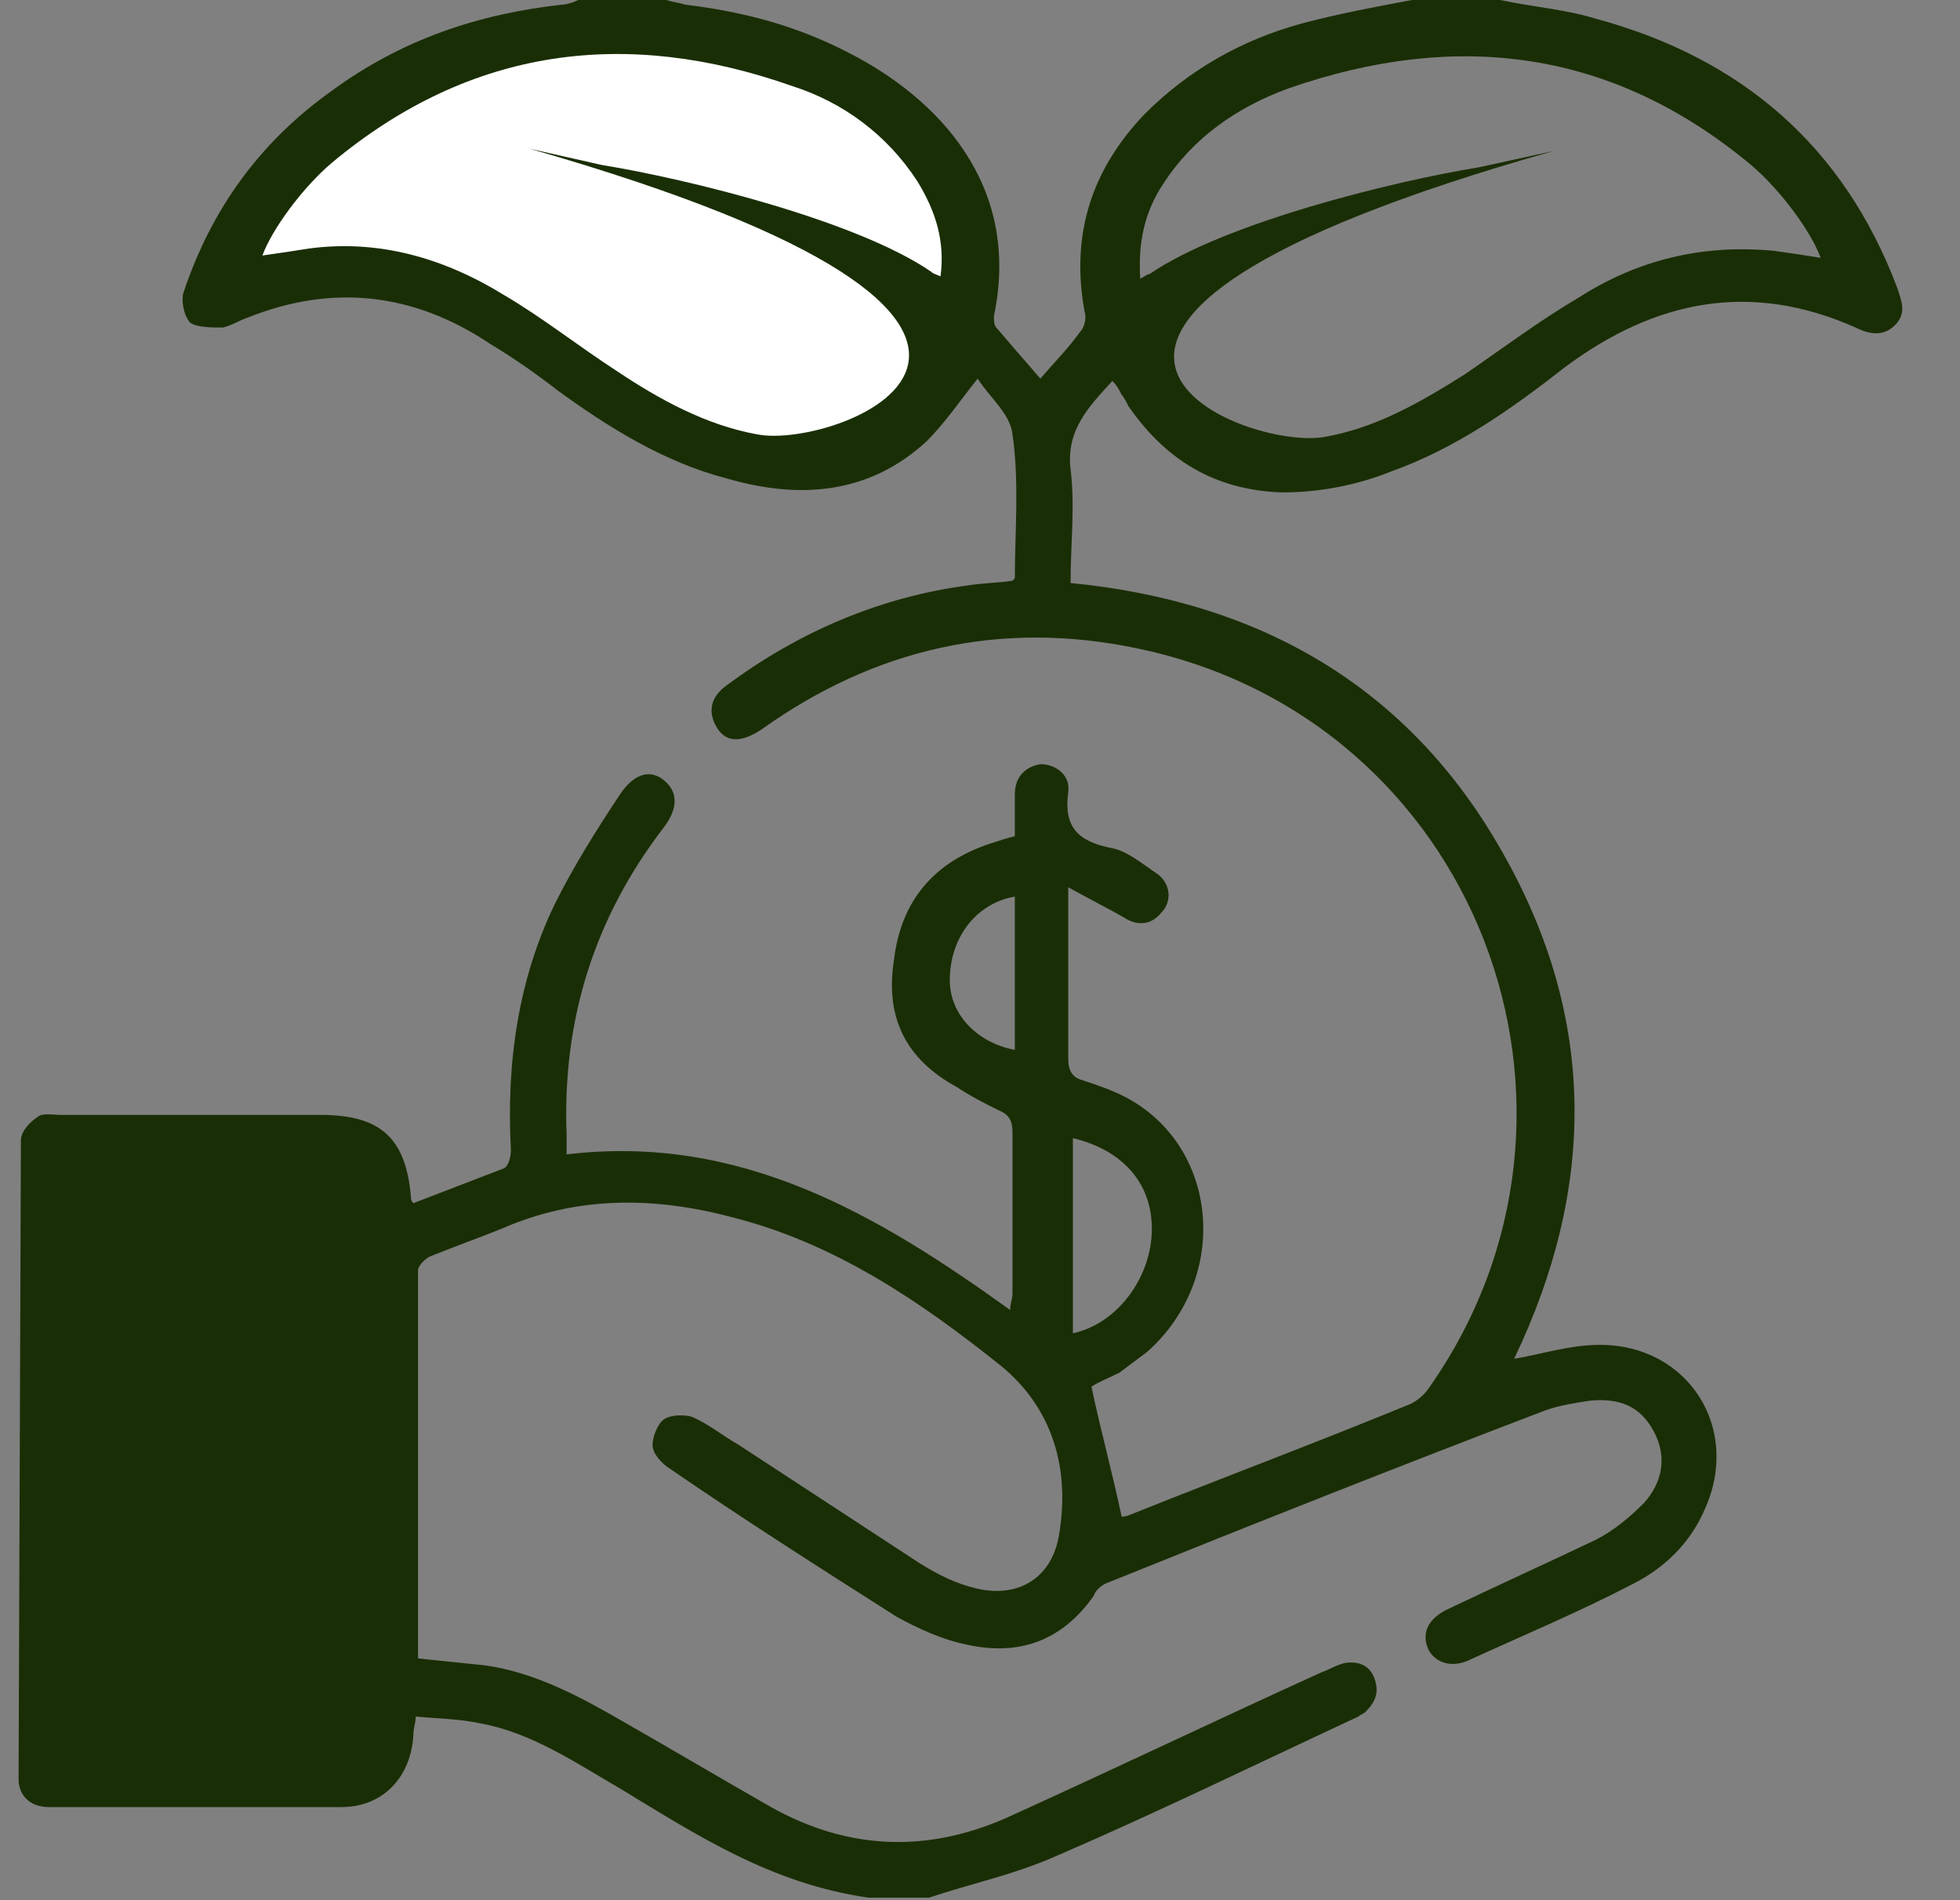 <?xml version="1.0" encoding="utf-8"?>
<!-- Generator: Adobe Illustrator 27.2.0, SVG Export Plug-In . SVG Version: 6.00 Build 0)  -->
<svg version="1.1" id="Capa_1" xmlns="http://www.w3.org/2000/svg" xmlns:xlink="http://www.w3.org/1999/xlink" x="0px" y="0px"
	 viewBox="0 0 84.4 81.8" style="enable-background:new 0 0 84.4 81.8;" xml:space="preserve">
<rect x="0" y="0" width="84.4" height="81.8" fill="#808080" stroke="none"/>
<style type="text/css">
	.st0{fill:#1A2E05;}
	.st1{fill:#FFFFFF;}
</style>
<path class="st0" d="M0.9,49.1c0-0.4,0.4-0.8,0.7-1c0.2-0.2,0.7-0.1,1-0.1c3.7,0,7.5,0,11.2,0c2.6,0,3.7,1,3.9,3.6
	c0,0,0,0.1,0.1,0.2c1.3-0.5,2.6-1,3.9-1.5c0.2-0.1,0.3-0.5,0.3-0.8c-0.2-3.7,0.3-7.3,1.9-10.6c0.8-1.6,1.8-3.2,2.8-4.7
	c0.6-0.9,1.3-1.1,1.9-0.6c0.6,0.5,0.6,1.2,0,2c-3,3.9-4.4,8.3-4.2,13.3c0,0.3,0,0.5,0,0.8c7.5-0.9,13.4,2.6,19.1,6.7
	c0-0.3,0.1-0.5,0.1-0.7c0-2.3,0-4.6,0-6.9c0-0.5-0.1-0.8-0.6-1c-0.6-0.3-1.2-0.6-1.8-1c-2.2-1.2-3.1-3-2.7-5.5
	c0.3-2.5,1.7-4.2,4.2-5c0.3-0.1,0.6-0.2,1-0.3c0-0.6,0-1.2,0-1.8c0-0.8,0.5-1.2,1.1-1.3c0.7,0,1.3,0.5,1.2,1.2
	c-0.2,1.5,0.4,2.1,1.8,2.4c0.7,0.1,1.4,0.7,2,1.1c0.6,0.4,0.7,1.2,0.2,1.7c-0.4,0.5-1,0.6-1.6,0.2c-0.7-0.4-1.5-0.8-2.4-1.3
	c0,1.1,0,1.9,0,2.6c0,1.6,0,3.2,0,4.8c0,0.5,0.2,0.8,0.6,0.9c0.6,0.2,1.2,0.4,1.8,0.7c4.1,2.1,4.6,7.8,1,11
	c-0.4,0.3-0.8,0.6-1.2,0.9c-0.4,0.2-0.9,0.4-1.2,0.6c0.4,1.9,0.9,3.7,1.3,5.6c0,0,0.2,0,0.4-0.1c4-1.6,8-3.1,11.9-4.7
	c0.3-0.1,0.7-0.4,0.9-0.7c8.5-12,2.1-28.9-12.6-31.9c-5.8-1.2-11.2,0-16.1,3.5c-0.9,0.6-1.6,0.6-2-0.2c-0.3-0.6-0.2-1.2,0.5-1.7
	c3.1-2.3,6.6-3.8,10.4-4.3c0.6-0.1,1.3-0.1,1.9-0.2c0,0,0,0,0.1-0.1c0-2,0.2-4.1-0.1-6.2c-0.1-0.9-1-1.6-1.5-2.4
	c-0.8,1-1.4,1.9-2.2,2.7c-2.5,2.3-5.5,2.5-8.6,1.6c-2.7-0.7-5.1-2.2-7.3-3.8c-0.9-0.7-1.9-1.4-2.9-2c-3.3-2.2-6.8-2.6-10.5-1.1
	c-0.3,0.1-0.6,0.3-1,0.4c-0.5,0-1.1,0-1.4-0.2c-0.3-0.3-0.4-1-0.3-1.3c1.2-3.6,3.3-6.5,6.4-8.7c3-2.2,6.3-3.3,9.9-3.7
	c0.2,0,0.5-0.1,0.7-0.2c1.3,0,2.6,0,3.8,0c0.3,0.1,0.5,0.1,0.8,0.2c2.5,0.3,4.8,0.9,7.1,2.1c3.7,1.9,7.4,5.6,6.2,11.3
	c0,0.2,0,0.4,0.1,0.5c0.6,0.7,1.2,1.4,1.9,2.2c0.6-0.7,1.2-1.3,1.7-2c0.2-0.2,0.3-0.6,0.2-0.9c-0.6-3.3,0.3-6.1,2.6-8.5
	c1.9-1.9,4.2-3.2,6.8-3.9c1.5-0.4,3.1-0.7,4.7-1c1.3,0,2.6,0,3.8,0c1.4,0.3,2.8,0.4,4.1,0.8C75,2.5,79.4,6.3,81.7,12.4
	c0.2,0.6,0.4,1.1-0.1,1.6c-0.5,0.5-1.1,0.4-1.7,0.1c-4.5-2-8.6-1.2-12.5,1.7c-2.3,1.8-4.7,3.5-7.5,4.5c-1.5,0.6-3.1,0.9-4.7,0.9
	c-2.9-0.1-5-1.4-6.6-3.7c-0.1-0.2-0.2-0.4-0.3-0.5c-0.1-0.2-0.2-0.4-0.4-0.6c-1,1.1-2,2.1-1.8,3.8c0.2,1.6,0,3.2,0,4.9
	c8.2,0.8,14.6,4.5,18.6,11.6c4.1,7.2,4,14.5,0.5,21.8c1.2-0.2,2.4-0.6,3.7-0.6c3.8,0,6.1,3.6,4.5,7.1c-0.6,1.4-1.7,2.5-3.1,3.2
	c-2.3,1.2-4.7,2.2-7.1,3.3c-0.7,0.3-1.4,0.1-1.7-0.5c-0.3-0.7,0-1.3,0.8-1.7c2.1-1,4.3-2,6.4-3c0.8-0.4,1.5-1,2.1-1.6
	c0.8-0.9,1-2,0.4-3.1c-0.6-1.1-1.5-1.4-2.7-1.3c-0.7,0.1-1.3,0.2-1.9,0.4c-6.3,2.4-12.6,4.9-18.8,7.4c-0.3,0.1-0.6,0.3-0.7,0.6
	c-1.4,2-3.3,2.6-5.5,2.1c-1-0.2-2.1-0.7-3-1.2c-3.3-2.1-6.6-4.2-9.8-6.4c-0.3-0.2-0.7-0.6-0.7-1c0-0.3,0.2-0.9,0.5-1.1
	c0.3-0.2,0.9-0.2,1.2-0.1c0.7,0.3,1.3,0.8,2,1.2c2.6,1.7,5.2,3.4,7.8,5.1c0.8,0.5,1.6,0.9,2.5,1.1c1.8,0.4,3.2-0.5,3.5-2.3
	c0.5-2.9-0.3-5.5-2.5-7.3c-3.5-2.8-7.2-5.3-11.6-6.4c-3.4-0.9-6.7-0.9-9.9,0.5c-1,0.4-2.1,0.8-3.1,1.2c-0.2,0.1-0.5,0.4-0.5,0.6
	c0,5.5,0,11.1,0,16.7c1,0.1,1.9,0.2,2.9,0.3c2.1,0.3,4,1.3,5.9,2.4c2.1,1.2,4.3,2.5,6.4,3.7c3.4,1.9,6.9,2,10.5,0.3
	c4.4-2,8.8-4.1,13.2-6.1c0.3-0.1,0.6-0.3,1-0.4c0.6-0.1,1.1,0.1,1.3,0.7c0.2,0.6,0,1-0.4,1.4c-0.1,0.1-0.2,0.1-0.3,0.2
	c-4.3,2-8.6,4.1-13,6c-1.8,0.8-3.7,1.2-5.5,1.8c-0.9,0-1.7,0-2.6,0C33.2,81.1,30,79,26.7,77c-1.9-1.1-3.8-2.4-6-2.8
	c-0.9-0.2-1.8-0.2-2.8-0.3c0,0.3-0.1,0.5-0.1,0.8c-0.1,1.8-1.3,3.1-3.1,3.1c-4.2,0-8.4,0-12.6,0c-0.8,0-1.3-0.5-1.3-1.2 M66.9,6.5
	c-26.9,7.6-13.3,13-9.8,12.3c2.2-0.4,4.1-1.5,6-2.7c1.6-1.1,3.2-2.3,4.9-3.3c2.5-1.6,5.3-2.3,8.4-2c0.7,0.1,1.4,0.2,2,0.3
	c-0.4-1.1-1.7-2.9-3-4c-6-5-12.7-5.8-19.9-3.3c-2.2,0.8-4.1,2.1-5.4,4.1c-0.8,1.2-1.1,2.5-1,4.1c0.2-0.1,0.3-0.2,0.4-0.2
	c3.2-2.2,10.5-4,14.2-4.6 M46.2,49c0,2.8,0,5.6,0,8.4c1.9-0.4,3.4-2.4,3.4-4.5C49.6,50.9,48.3,49.5,46.2,49z M43.7,38.6
	c-1.7,0.3-2.8,1.8-2.8,3.6c0,1.5,1.2,2.7,2.8,3C43.7,43,43.7,40.8,43.7,38.6z"/>
<path class="st1" d="M25.9,7.1c3.7,0.6,11,2.4,14.2,4.6c0.1,0.1,0.2,0.1,0.4,0.2c0.2-1.5-0.2-2.8-1-4.1c-1.3-2-3.2-3.4-5.4-4.1
	C27,1.2,20.3,2,14.3,7c-1.3,1.1-2.6,2.9-3,4c0.7-0.1,1.4-0.2,2-0.3c3-0.4,5.8,0.4,8.4,2c1.7,1,3.2,2.2,4.9,3.3
	c1.8,1.2,3.8,2.3,6,2.7c3.5,0.7,17.1-4.6-9.8-12.3"/>
</svg>
